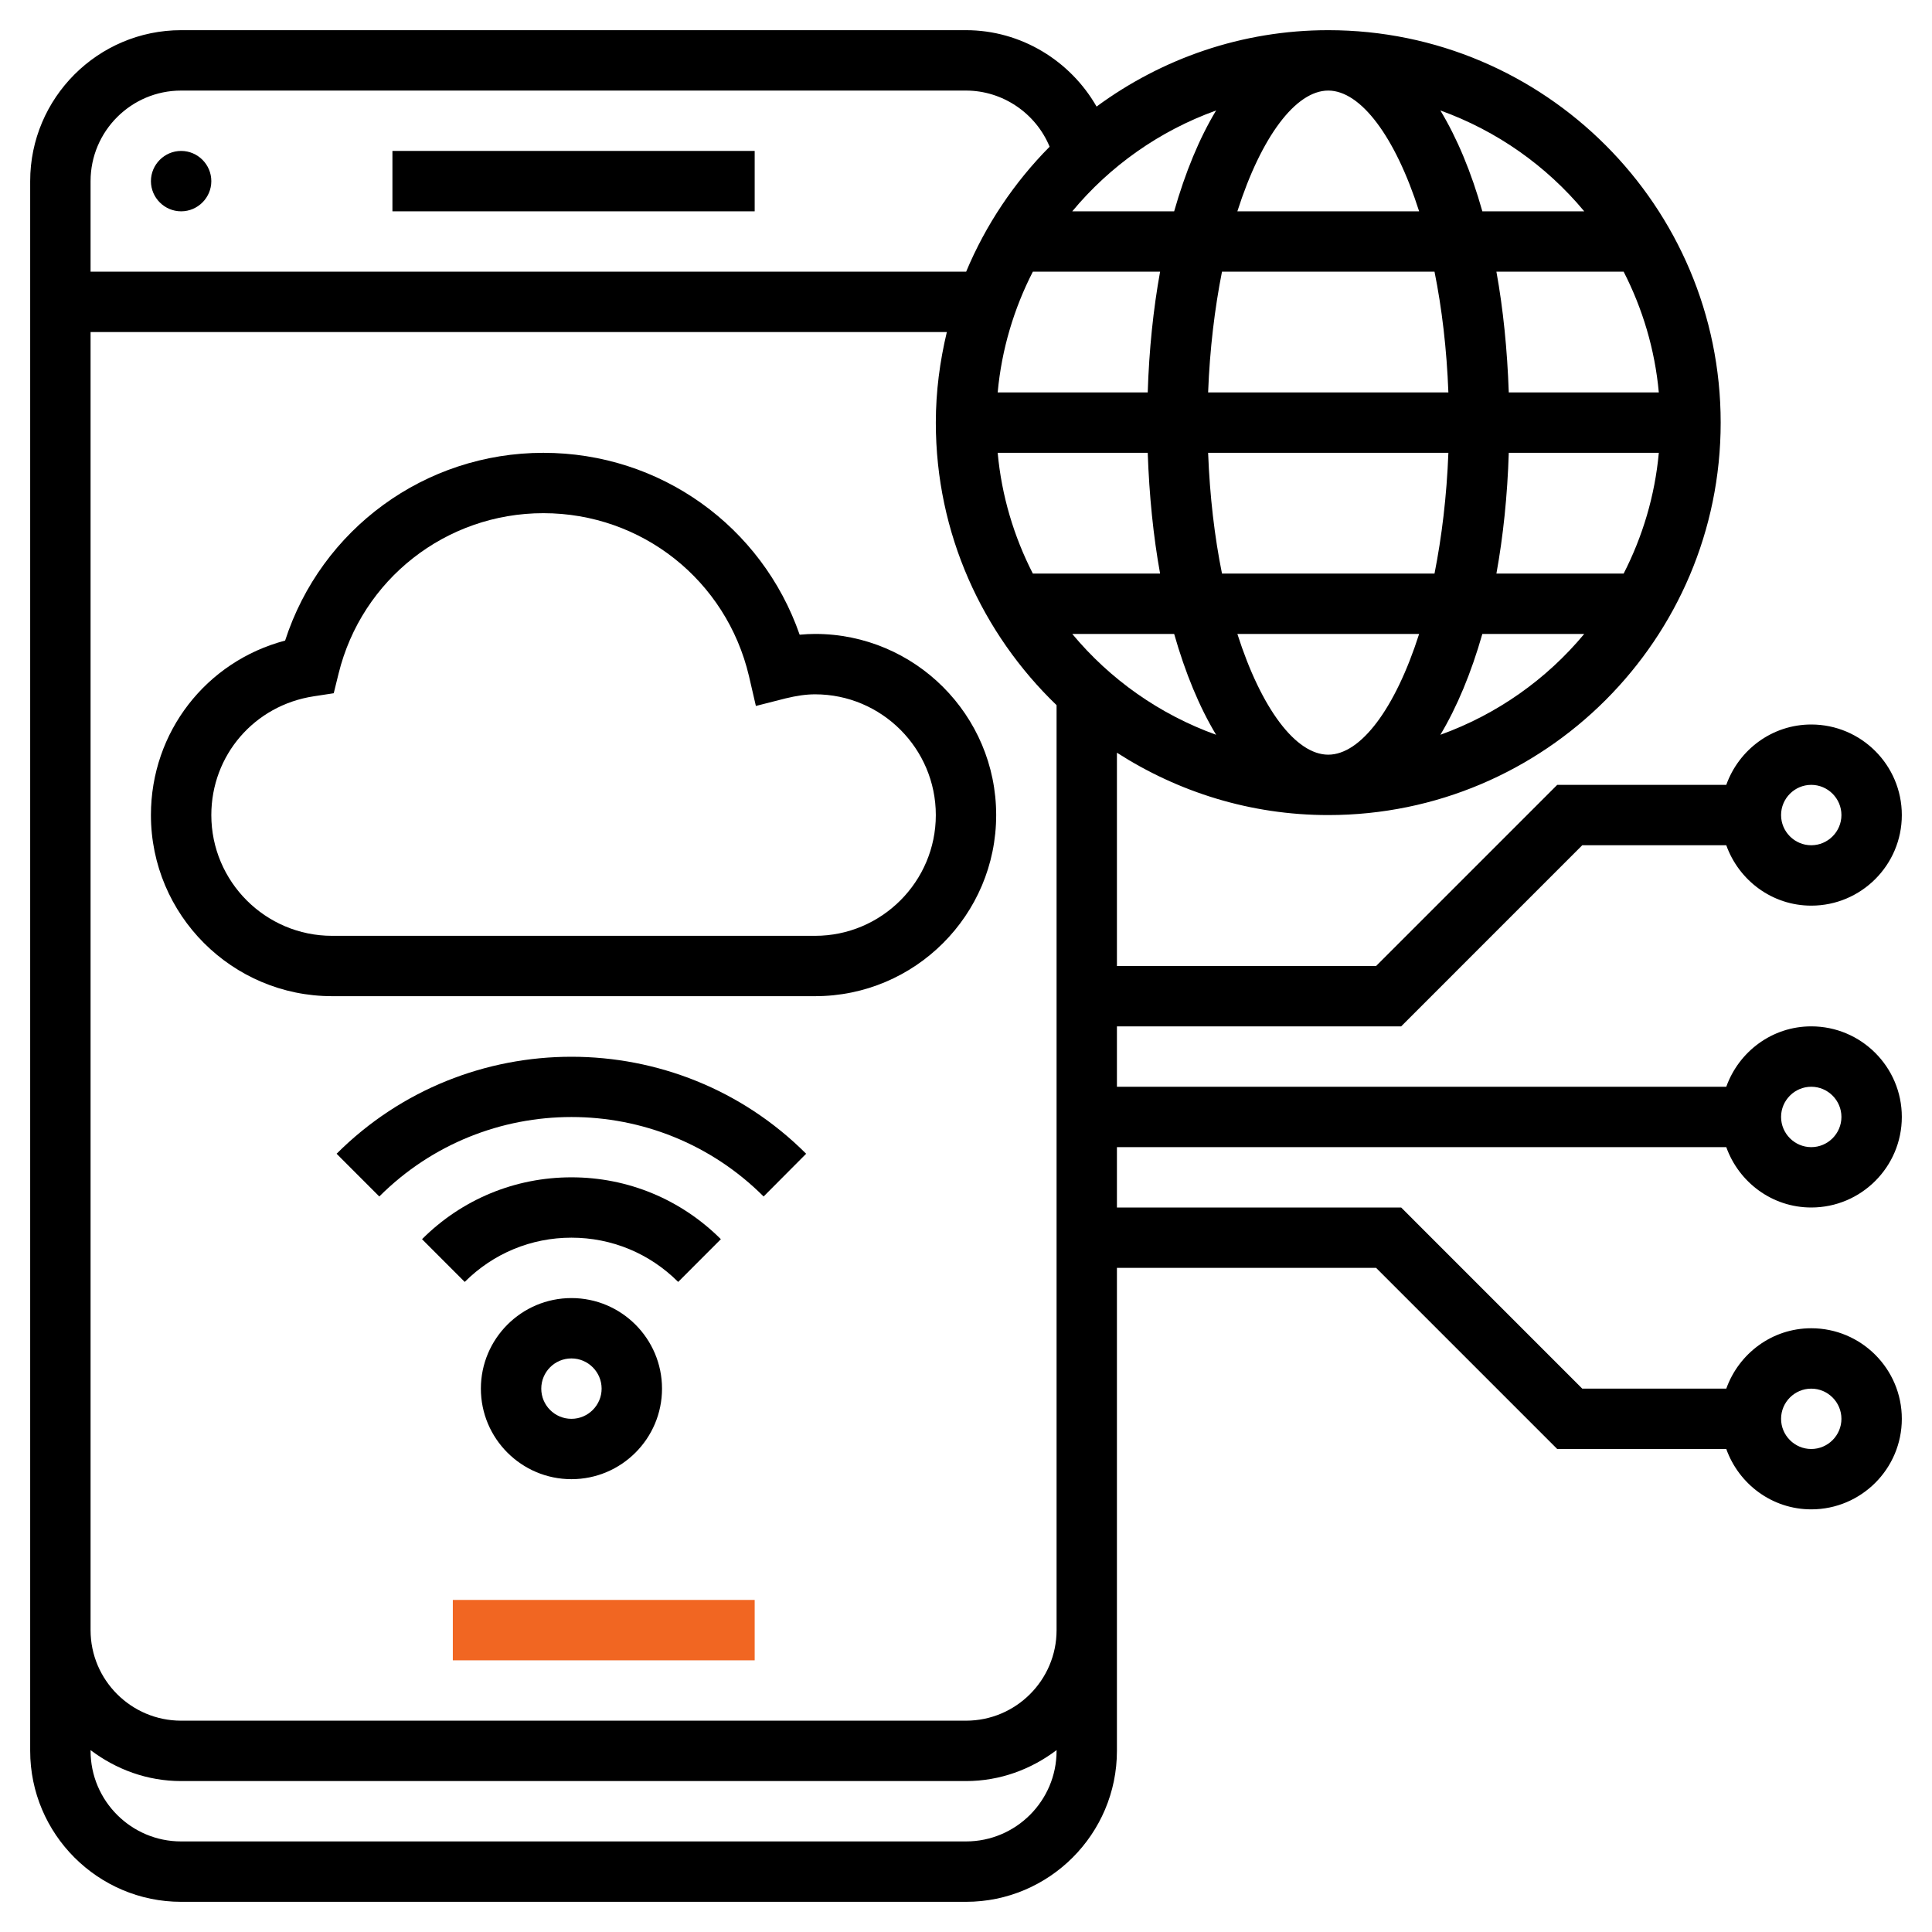 <svg xmlns="http://www.w3.org/2000/svg" xmlns:xlink="http://www.w3.org/1999/xlink" width="50px" height="50px" viewBox="0 0 50 50"><g id="surface1"><path style=" stroke:none;fill-rule:nonzero;fill:#F16622;fill-opacity:1;" d="M 11.719 41.406 L 19.531 41.406 L 19.531 42.969 L 11.719 42.969 Z M 11.719 41.406 "></path><path style=" stroke:none;fill-rule:nonzero;fill:rgb(0%,0%,0%);fill-opacity:1;" d="M 5.469 4.688 C 5.469 4.258 5.117 3.906 4.688 3.906 C 4.258 3.906 3.906 4.258 3.906 4.688 C 3.906 5.117 4.258 5.469 4.688 5.469 C 5.117 5.469 5.469 5.117 5.469 4.688 Z M 5.469 4.688 "></path><path style=" stroke:none;fill-rule:nonzero;fill:rgb(0%,0%,0%);fill-opacity:1;" d="M 10.156 3.906 L 19.531 3.906 L 19.531 5.469 L 10.156 5.469 Z M 10.156 3.906 "></path><path style=" stroke:none;fill-rule:nonzero;fill:rgb(0%,0%,0%);fill-opacity:1;" d="M 21.094 16.406 C 20.965 16.406 20.832 16.414 20.695 16.426 C 19.719 13.621 17.09 11.719 14.062 11.719 C 10.992 11.719 8.312 13.695 7.379 16.578 C 5.34 17.117 3.906 18.941 3.906 21.094 C 3.906 23.68 6.008 25.781 8.594 25.781 L 21.094 25.781 C 23.68 25.781 25.781 23.68 25.781 21.094 C 25.781 18.508 23.68 16.406 21.094 16.406 Z M 21.094 24.219 L 8.594 24.219 C 6.871 24.219 5.469 22.816 5.469 21.094 C 5.469 19.547 6.582 18.254 8.121 18.02 L 8.637 17.941 L 8.762 17.434 C 9.363 14.988 11.547 13.281 14.062 13.281 C 16.609 13.281 18.797 15.016 19.383 17.496 L 19.562 18.27 L 20.332 18.074 C 20.621 18.004 20.863 17.969 21.094 17.969 C 22.816 17.969 24.219 19.371 24.219 21.094 C 24.219 22.816 22.816 24.219 21.094 24.219 Z M 21.094 24.219 "></path><path style=" stroke:none;fill-rule:nonzero;fill:rgb(0%,0%,0%);fill-opacity:1;" d="M 12.445 35.938 C 12.445 37.23 13.496 38.281 14.789 38.281 C 16.082 38.281 17.133 37.23 17.133 35.938 C 17.133 34.645 16.082 33.594 14.789 33.594 C 13.496 33.594 12.445 34.645 12.445 35.938 Z M 15.57 35.938 C 15.57 36.367 15.219 36.719 14.789 36.719 C 14.355 36.719 14.008 36.367 14.008 35.938 C 14.008 35.508 14.355 35.156 14.789 35.156 C 15.219 35.156 15.57 35.508 15.57 35.938 Z M 15.57 35.938 "></path><path style=" stroke:none;fill-rule:nonzero;fill:rgb(0%,0%,0%);fill-opacity:1;" d="M 18.656 32.07 C 17.621 31.039 16.25 30.469 14.789 30.469 C 13.328 30.469 11.953 31.039 10.922 32.07 L 12.027 33.176 C 12.766 32.438 13.746 32.031 14.789 32.031 C 15.832 32.031 16.812 32.438 17.551 33.176 Z M 18.656 32.07 "></path><path style=" stroke:none;fill-rule:nonzero;fill:rgb(0%,0%,0%);fill-opacity:1;" d="M 8.711 29.859 L 9.816 30.965 C 12.559 28.223 17.02 28.223 19.762 30.965 L 20.863 29.859 C 17.516 26.512 12.062 26.512 8.711 29.859 Z M 8.711 29.859 "></path><path style=" stroke:none;fill-rule:nonzero;fill:rgb(0%,0%,0%);fill-opacity:1;" d="M 44.676 29.688 C 45 30.594 45.859 31.25 46.875 31.25 C 48.168 31.25 49.219 30.199 49.219 28.906 C 49.219 27.613 48.168 26.562 46.875 26.562 C 45.859 26.562 45 27.219 44.676 28.125 L 28.906 28.125 L 28.906 26.562 L 36.262 26.562 L 40.949 21.875 L 44.676 21.875 C 45 22.781 45.859 23.438 46.875 23.438 C 48.168 23.438 49.219 22.387 49.219 21.094 C 49.219 19.801 48.168 18.75 46.875 18.75 C 45.859 18.75 45 19.406 44.676 20.312 L 40.301 20.312 L 35.613 25 L 28.906 25 L 28.906 19.48 C 30.488 20.496 32.359 21.094 34.375 21.094 C 39.977 21.094 44.531 16.539 44.531 10.938 C 44.531 5.336 39.977 0.781 34.375 0.781 C 32.133 0.781 30.062 1.52 28.379 2.758 C 27.699 1.57 26.422 0.781 25 0.781 L 4.688 0.781 C 2.535 0.781 0.781 2.535 0.781 4.688 L 0.781 45.312 C 0.781 47.465 2.535 49.219 4.688 49.219 L 25 49.219 C 27.152 49.219 28.906 47.465 28.906 45.312 L 28.906 32.812 L 35.613 32.812 L 40.301 37.5 L 44.676 37.5 C 45 38.406 45.859 39.062 46.875 39.062 C 48.168 39.062 49.219 38.012 49.219 36.719 C 49.219 35.426 48.168 34.375 46.875 34.375 C 45.859 34.375 45 35.031 44.676 35.938 L 40.949 35.938 L 36.262 31.25 L 28.906 31.25 L 28.906 29.688 Z M 46.875 28.125 C 47.305 28.125 47.656 28.477 47.656 28.906 C 47.656 29.336 47.305 29.688 46.875 29.688 C 46.445 29.688 46.094 29.336 46.094 28.906 C 46.094 28.477 46.445 28.125 46.875 28.125 Z M 46.875 20.312 C 47.305 20.312 47.656 20.664 47.656 21.094 C 47.656 21.523 47.305 21.875 46.875 21.875 C 46.445 21.875 46.094 21.523 46.094 21.094 C 46.094 20.664 46.445 20.312 46.875 20.312 Z M 46.875 35.938 C 47.305 35.938 47.656 36.289 47.656 36.719 C 47.656 37.148 47.305 37.5 46.875 37.5 C 46.445 37.5 46.094 37.148 46.094 36.719 C 46.094 36.289 46.445 35.938 46.875 35.938 Z M 31.473 2.859 C 31.039 3.578 30.676 4.457 30.387 5.469 L 27.75 5.469 C 28.727 4.293 30.008 3.387 31.473 2.859 Z M 36.727 5.469 L 32.023 5.469 C 32.641 3.535 33.535 2.344 34.375 2.344 C 35.215 2.344 36.109 3.535 36.727 5.469 Z M 42.93 10.156 L 39.047 10.156 C 39.008 9.047 38.902 7.996 38.727 7.031 L 42.02 7.031 C 42.508 7.984 42.828 9.039 42.93 10.156 Z M 34.375 19.531 C 33.535 19.531 32.641 18.34 32.023 16.406 L 36.727 16.406 C 36.109 18.34 35.215 19.531 34.375 19.531 Z M 31.625 14.844 C 31.434 13.898 31.309 12.848 31.266 11.719 L 37.484 11.719 C 37.441 12.848 37.312 13.898 37.125 14.844 Z M 39.047 11.719 L 42.93 11.719 C 42.828 12.836 42.508 13.891 42.02 14.844 L 38.727 14.844 C 38.902 13.879 39.012 12.828 39.047 11.719 Z M 37.484 10.156 L 31.266 10.156 C 31.309 9.027 31.438 7.977 31.625 7.031 L 37.125 7.031 C 37.316 7.977 37.441 9.027 37.484 10.156 Z M 26.73 7.031 L 30.023 7.031 C 29.848 7.996 29.738 9.047 29.703 10.156 L 25.82 10.156 C 25.922 9.039 26.242 7.984 26.73 7.031 Z M 29.703 11.719 C 29.742 12.828 29.848 13.879 30.023 14.844 L 26.73 14.844 C 26.242 13.891 25.922 12.836 25.82 11.719 Z M 30.387 16.406 C 30.676 17.418 31.039 18.297 31.473 19.016 C 30.008 18.488 28.727 17.582 27.75 16.406 Z M 37.277 19.016 C 37.707 18.297 38.074 17.418 38.363 16.406 L 41 16.406 C 40.023 17.582 38.742 18.488 37.277 19.016 Z M 41 5.469 L 38.363 5.469 C 38.078 4.457 37.711 3.578 37.277 2.859 C 38.742 3.387 40.023 4.293 41 5.469 Z M 4.688 2.344 L 25 2.344 C 25.953 2.344 26.809 2.934 27.164 3.797 C 26.25 4.719 25.512 5.816 25.004 7.031 L 2.344 7.031 L 2.344 4.688 C 2.344 3.395 3.395 2.344 4.688 2.344 Z M 25 47.656 L 4.688 47.656 C 3.395 47.656 2.344 46.605 2.344 45.312 L 2.344 45.293 C 3 45.789 3.805 46.094 4.688 46.094 L 25 46.094 C 25.883 46.094 26.688 45.789 27.344 45.293 L 27.344 45.312 C 27.344 46.605 26.293 47.656 25 47.656 Z M 25 44.531 L 4.688 44.531 C 3.395 44.531 2.344 43.48 2.344 42.188 L 2.344 8.594 L 24.504 8.594 C 24.324 9.348 24.219 10.129 24.219 10.938 C 24.219 13.809 25.422 16.398 27.344 18.25 L 27.344 42.188 C 27.344 43.48 26.293 44.531 25 44.531 Z M 25 44.531 "></path></g></svg>